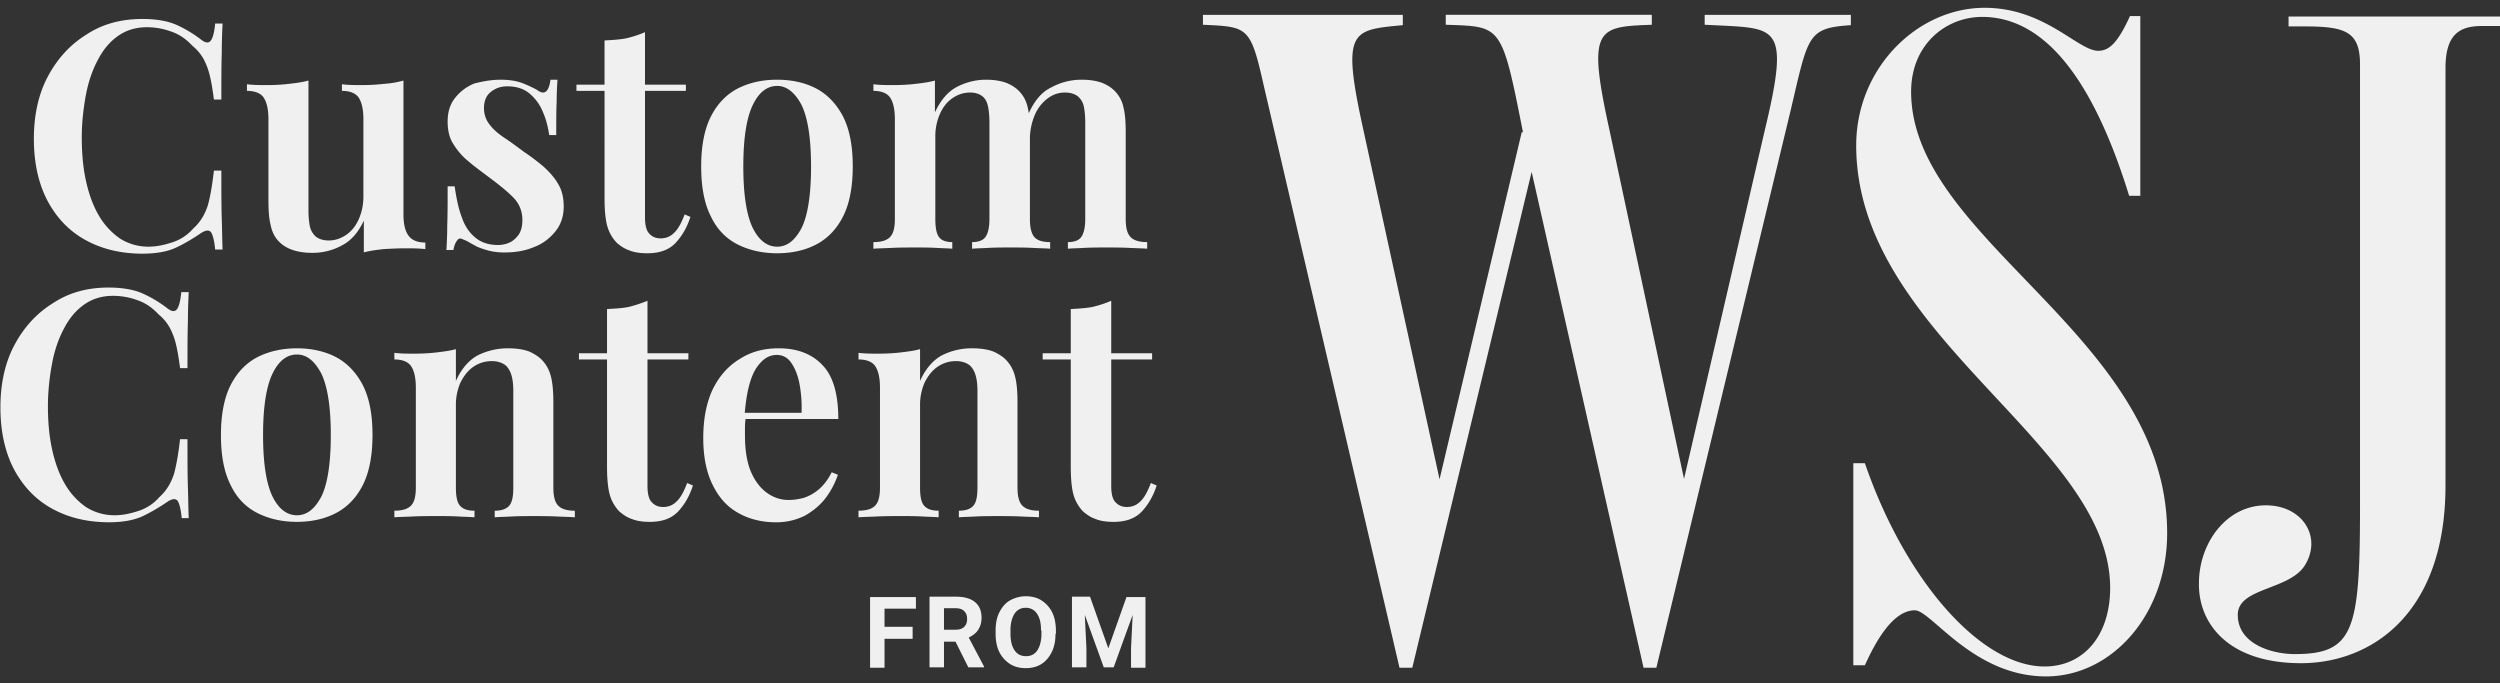 <svg width="172" height="47" fill="none" xmlns="http://www.w3.org/2000/svg"><rect width="100%" height="100%" fill="#333333" stroke="none"/><g clip-path="url(#a)" fill="#F0F0F0"><path d="M9.802 1.305c.966 0 1.762.142 2.387.426a8.455 8.455 0 0 1 1.647.995c.285.228.512.256.654.085.142-.17.256-.568.313-1.194h.51a39.052 39.052 0 0 0-.056 2.047c-.028.796-.028 1.848-.028 3.185h-.512c-.085-.654-.17-1.195-.284-1.65a4.766 4.766 0 0 0-.426-1.137 3.195 3.195 0 0 0-.767-.91c-.398-.426-.852-.767-1.42-.966a4.898 4.898 0 0 0-1.705-.313c-.767 0-1.42.2-1.99.597-.567.398-1.022.939-1.391 1.65-.37.682-.654 1.506-.824 2.416-.17.91-.284 1.905-.284 2.928 0 1.052.085 2.047.284 2.957.199.91.483 1.706.88 2.388a4.92 4.92 0 0 0 1.45 1.592 3.62 3.62 0 0 0 1.988.569c.54 0 1.08-.114 1.677-.313a3.19 3.19 0 0 0 1.392-.938c.483-.427.795-.967.994-1.564.17-.597.313-1.421.426-2.416h.512c0 1.364 0 2.473.028 3.326.029.853.029 1.535.057 2.104h-.511c-.057-.626-.171-1.024-.285-1.194-.142-.17-.369-.143-.682.057-.54.37-1.107.71-1.704.995-.597.284-1.392.426-2.33.426-1.477 0-2.784-.313-3.92-.938-1.137-.626-1.99-1.535-2.614-2.701-.625-1.194-.938-2.616-.938-4.265 0-1.62.313-3.07.966-4.293.654-1.222 1.534-2.189 2.642-2.871 1.108-.74 2.415-1.08 3.864-1.08zM27.758 5.541v9.211c0 .654.114 1.138.34 1.45.228.313.598.484 1.166.484v.454c-.455-.056-.91-.056-1.364-.056-.54 0-1.051.028-1.534.056-.483.057-.938.114-1.335.228v-2.19c-.37.797-.853 1.366-1.506 1.707a4.201 4.201 0 0 1-2.046.511c-.568 0-1.051-.085-1.42-.227a2.267 2.267 0 0 1-.938-.625c-.256-.285-.426-.654-.511-1.11-.114-.454-.142-1.023-.142-1.762V8.185c0-.654-.114-1.137-.313-1.45-.199-.313-.597-.483-1.165-.483v-.455c.455.057.91.057 1.364.057.54 0 1.051-.029 1.534-.086.483-.056.938-.113 1.335-.227v8.927c0 .398.029.74.086 1.052.056.313.199.54.397.74.2.17.512.284.91.284.454 0 .852-.143 1.221-.399.37-.255.654-.625.853-1.08.198-.455.312-.966.312-1.535V8.185c0-.654-.113-1.137-.312-1.45-.2-.313-.597-.483-1.165-.483v-.455c.454.057.909.057 1.364.057.54 0 1.05-.029 1.534-.086a6.225 6.225 0 0 0 1.335-.227zM34.435 5.484c.625 0 1.136.086 1.562.256.426.17.767.341.966.455.483.37.796.142.91-.71h.482c-.028.426-.056.91-.056 1.506-.029.569-.029 1.336-.029 2.303h-.483c-.085-.54-.199-1.052-.426-1.564a3.195 3.195 0 0 0-.91-1.279c-.397-.341-.908-.512-1.562-.512-.454 0-.824.142-1.136.398-.313.256-.455.626-.455 1.11 0 .426.142.824.398 1.136.256.341.597.626 1.023.91.426.284.852.597 1.307.938.511.341.994.711 1.392 1.052.398.37.739.74.994 1.194.256.427.37.938.37 1.535 0 .683-.2 1.251-.569 1.706-.369.455-.852.853-1.477 1.08-.597.256-1.278.37-1.989.37a4.34 4.34 0 0 1-1.08-.113 5.991 5.991 0 0 1-.852-.285c-.199-.114-.369-.199-.511-.284a2.52 2.52 0 0 0-.483-.228c-.142-.085-.284-.056-.37.086-.113.142-.198.34-.255.654h-.483c.028-.455.057-1.024.057-1.706.028-.683.028-1.564.028-2.673h.483c.114.796.256 1.507.483 2.104.199.597.512 1.08.938 1.422.397.34.937.511 1.562.511.284 0 .54-.056.796-.17.255-.114.454-.313.625-.54.17-.256.255-.597.255-.995 0-.654-.227-1.166-.653-1.592-.426-.427-.994-.882-1.648-1.365-.483-.37-.966-.71-1.392-1.08a4.672 4.672 0 0 1-1.051-1.195c-.284-.426-.398-.966-.398-1.563 0-.654.17-1.194.512-1.62a3.183 3.183 0 0 1 1.335-.996c.568-.142 1.165-.256 1.79-.256zM44.376 2.214v3.61h2.813v.427h-2.813v8.7c0 .511.086.91.285 1.108.198.228.454.341.795.341.34 0 .653-.113.91-.37.283-.255.51-.681.738-1.278l.398.17c-.228.71-.569 1.308-1.023 1.791-.455.484-1.108.711-1.932.711-.483 0-.91-.057-1.25-.199-.341-.114-.625-.313-.881-.54a2.739 2.739 0 0 1-.653-1.194c-.114-.455-.17-1.08-.17-1.848V6.25H39.66v-.427h1.932V2.782c.511-.028 1.023-.056 1.477-.142.483-.113.91-.256 1.307-.426zM53.47 5.484c.994 0 1.903.2 2.67.597.767.398 1.393 1.052 1.847 1.905.455.882.682 2.019.682 3.469 0 1.421-.227 2.587-.682 3.468-.454.882-1.08 1.507-1.847 1.905-.767.398-1.676.597-2.67.597-.995 0-1.904-.199-2.7-.597-.795-.398-1.42-1.023-1.846-1.905-.455-.881-.682-2.018-.682-3.468 0-1.422.227-2.587.682-3.469.455-.881 1.08-1.507 1.847-1.905.795-.398 1.676-.597 2.699-.597zm0 .427c-.682 0-1.25.426-1.676 1.308-.427.88-.654 2.274-.654 4.236 0 1.961.227 3.354.654 4.236.426.853.994 1.28 1.676 1.28.682 0 1.221-.427 1.676-1.28.426-.853.654-2.275.654-4.236 0-1.962-.228-3.355-.654-4.236-.455-.853-1.023-1.308-1.676-1.308zM67.846 5.484c.568 0 1.051.086 1.42.228.398.17.682.37.91.625.255.285.454.654.54 1.11.113.454.142 1.051.142 1.733v5.885c0 .626.113 1.024.312 1.251.199.228.568.341 1.08.341v.455c-.256-.028-.654-.028-1.194-.057-.51-.028-1.022-.028-1.534-.028-.511 0-1.023 0-1.534.028-.483.029-.852.029-1.108.057v-.455c.426 0 .739-.113.91-.34.17-.228.283-.626.283-1.252V8.441c0-.398-.028-.74-.085-1.052-.057-.313-.17-.568-.37-.739-.198-.17-.482-.284-.88-.284-.455 0-.852.142-1.222.398-.369.256-.653.625-.852 1.08a3.797 3.797 0 0 0-.313 1.535v5.686c0 .626.086 1.024.256 1.251.17.228.483.341.91.341v.455c-.256-.028-.597-.028-1.08-.057-.483-.028-.966-.028-1.45-.028-.539 0-1.079 0-1.647.028-.568.029-.966.029-1.25.057v-.455c.54 0 .909-.113 1.136-.34.228-.228.341-.626.341-1.252v-6.88c0-.654-.113-1.137-.312-1.45-.2-.312-.597-.483-1.165-.483v-.455c.454.057.909.057 1.364.057.54 0 1.05-.028 1.534-.085.483-.057.937-.114 1.335-.228v2.19c.37-.797.852-1.394 1.478-1.735a4.363 4.363 0 0 1 2.045-.512zm6.591 0c.569 0 1.052.086 1.42.228.399.17.683.37.91.625.256.285.455.654.54 1.11.114.454.142 1.051.142 1.733v5.885c0 .626.114 1.024.34 1.251.228.228.597.341 1.137.341v.455c-.255-.028-.653-.028-1.221-.057-.54-.028-1.08-.028-1.591-.028-.512 0-1.023 0-1.535.028-.482.029-.852.029-1.108.057v-.455c.427 0 .74-.113.91-.34.17-.228.284-.626.284-1.252V8.441c0-.398-.029-.74-.086-1.052a1.253 1.253 0 0 0-.397-.739c-.2-.17-.512-.284-.91-.284-.454 0-.852.142-1.221.426a2.77 2.77 0 0 0-.853 1.109 4.347 4.347 0 0 0-.34 1.535l-.114-1.563c.398-.91.91-1.536 1.563-1.848a4.318 4.318 0 0 1 2.13-.54zM7.473 19.784c.966 0 1.761.142 2.386.427a8.455 8.455 0 0 1 1.648.995c.284.227.512.256.654.085.142-.17.255-.569.312-1.194h.512a39.053 39.053 0 0 0-.057 2.047c-.029.796-.029 1.848-.029 3.184h-.51c-.086-.654-.171-1.194-.285-1.649a4.765 4.765 0 0 0-.426-1.137 3.195 3.195 0 0 0-.767-.91c-.398-.426-.853-.768-1.42-.966a4.899 4.899 0 0 0-1.706-.313c-.767 0-1.42.199-1.988.597-.568.398-1.023.938-1.392 1.649-.37.682-.654 1.507-.824 2.416-.17.91-.284 1.905-.284 2.929 0 1.052.085 2.047.284 2.956.199.91.483 1.706.88 2.389a4.92 4.92 0 0 0 1.45 1.592 3.62 3.62 0 0 0 1.988.568c.54 0 1.08-.113 1.676-.313a3.19 3.19 0 0 0 1.393-.938c.482-.426.795-.966.994-1.563.17-.597.312-1.422.426-2.417h.511c0 1.365 0 2.473.029 3.326.028.853.028 1.536.057 2.104h-.483c-.057-.625-.17-1.023-.284-1.194-.143-.17-.37-.142-.682.057-.54.37-1.108.71-1.705.995-.597.284-1.392.426-2.33.426-1.477 0-2.784-.312-3.92-.938-1.137-.625-1.99-1.535-2.614-2.7-.625-1.195-.938-2.616-.938-4.265 0-1.62.313-3.07.966-4.293.654-1.223 1.534-2.19 2.642-2.872 1.109-.739 2.387-1.08 3.836-1.08zM20.429 23.964c.994 0 1.903.199 2.67.597.767.398 1.393 1.052 1.847 1.905.455.881.682 2.018.682 3.468 0 1.422-.227 2.587-.682 3.469-.454.881-1.08 1.507-1.847 1.904-.767.398-1.676.597-2.67.597-.995 0-1.904-.199-2.7-.597-.795-.398-1.42-1.023-1.846-1.904-.454-.882-.682-2.019-.682-3.469 0-1.421.227-2.587.682-3.468.455-.882 1.08-1.507 1.847-1.905.795-.398 1.704-.597 2.699-.597zm0 .426c-.682 0-1.25.427-1.676 1.308-.427.881-.654 2.274-.654 4.236 0 1.962.227 3.355.654 4.236.426.853.994 1.28 1.676 1.28.682 0 1.222-.427 1.676-1.28.426-.853.654-2.274.654-4.236 0-1.962-.228-3.355-.654-4.236-.454-.853-.994-1.308-1.676-1.308zM34.946 23.964c.625 0 1.108.085 1.477.227.37.17.682.37.91.626.255.284.454.625.568 1.08.113.427.17 1.024.17 1.763v5.885c0 .625.114 1.023.341 1.25.227.228.597.342 1.136.342v.455c-.255-.029-.653-.029-1.221-.057-.569-.028-1.08-.028-1.591-.028-.54 0-1.051 0-1.563.028-.511.028-.88.028-1.136.057v-.455c.454 0 .795-.114.994-.341.199-.228.284-.626.284-1.251V26.92c0-.398-.028-.74-.113-1.052-.086-.313-.228-.569-.427-.74-.227-.17-.54-.284-.937-.284-.483 0-.91.142-1.279.398-.369.256-.653.626-.88 1.08a3.797 3.797 0 0 0-.313 1.536v5.686c0 .625.085 1.023.284 1.25.199.228.512.342.995.342v.455c-.256-.029-.626-.029-1.109-.057s-.994-.028-1.505-.028c-.54 0-1.08 0-1.648.028-.568.028-.966.028-1.25.057v-.455c.54 0 .909-.114 1.136-.341.228-.228.341-.626.341-1.251v-6.88c0-.654-.113-1.137-.312-1.45-.2-.313-.597-.483-1.165-.483v-.455c.454.056.909.056 1.364.056.54 0 1.05-.028 1.534-.085.483-.057.937-.114 1.335-.227v2.189c.37-.825.88-1.422 1.506-1.763a4.636 4.636 0 0 1 2.074-.483zM44.548 20.694v3.611h2.813v.426h-2.813v8.7c0 .512.085.91.284 1.109.2.227.455.341.796.341.34 0 .653-.114.909-.37.284-.256.511-.682.739-1.279l.397.17c-.227.711-.568 1.308-1.022 1.792-.455.483-1.108.71-1.932.71-.483 0-.91-.056-1.25-.199-.341-.113-.625-.312-.881-.54a2.74 2.74 0 0 1-.654-1.194c-.113-.455-.17-1.08-.17-1.848v-7.392h-1.932v-.426h1.932v-3.042c.511-.029 1.023-.057 1.477-.142.455-.114.881-.256 1.307-.427zM53.584 23.964c1.278 0 2.301.398 3.011 1.166.74.767 1.08 2.018 1.08 3.695h-7.358l-.029-.426h4.859a8.997 8.997 0 0 0-.142-1.99c-.114-.597-.313-1.08-.569-1.45-.255-.37-.596-.54-.994-.54-.568 0-1.023.313-1.449.966-.398.654-.654 1.706-.767 3.185l.085.142a4.263 4.263 0 0 0-.057.625v.654c0 .995.142 1.848.426 2.502.285.654.682 1.137 1.137 1.45.454.313.937.455 1.449.455.34 0 .682-.057 1.023-.142a3.08 3.08 0 0 0 1.022-.569c.341-.284.654-.682.91-1.194l.426.17a5.665 5.665 0 0 1-.796 1.536c-.37.512-.852.91-1.42 1.25a4.347 4.347 0 0 1-2.046.484c-.994 0-1.875-.227-2.614-.654-.767-.426-1.335-1.08-1.761-1.962-.426-.88-.625-1.933-.625-3.184 0-1.336.227-2.445.653-3.354.455-.91 1.051-1.593 1.847-2.076.795-.512 1.676-.74 2.699-.74zM66.88 23.964c.624 0 1.108.085 1.477.227.37.17.682.37.909.626.256.284.454.625.568 1.08.114.427.17 1.024.17 1.763v5.885c0 .625.114 1.023.342 1.25.227.228.596.342 1.136.342v.455c-.256-.029-.653-.029-1.222-.057-.568-.028-1.08-.028-1.59-.028-.54 0-1.052 0-1.563.028-.512.028-.881.028-1.137.057v-.455c.455 0 .796-.114.995-.341.198-.228.284-.626.284-1.251V26.92c0-.398-.029-.74-.114-1.052-.085-.313-.227-.569-.426-.74-.227-.17-.54-.284-.938-.284-.483 0-.909.142-1.278.398-.37.256-.654.626-.88 1.08a3.797 3.797 0 0 0-.313 1.536v5.686c0 .625.085 1.023.284 1.25.199.228.511.342.994.342v.455c-.256-.029-.625-.029-1.108-.057-.483-.028-.994-.028-1.506-.028-.54 0-1.08 0-1.648.028-.568.028-.966.028-1.25.057v-.455c.54 0 .91-.114 1.137-.341.227-.228.34-.626.34-1.251v-6.88c0-.654-.113-1.137-.312-1.45-.199-.313-.596-.483-1.165-.483v-.455c.455.056.91.056 1.364.056.54 0 1.051-.028 1.534-.085.483-.057.938-.114 1.336-.227v2.189c.369-.825.88-1.422 1.505-1.763a4.548 4.548 0 0 1 2.074-.483zM76.453 20.694v3.611h2.812v.426h-2.812v8.7c0 .512.085.91.284 1.109.199.227.454.341.795.341s.654-.114.91-.37c.283-.256.51-.682.738-1.279l.398.17c-.228.711-.569 1.308-1.023 1.792-.455.483-1.108.71-1.932.71-.483 0-.91-.056-1.25-.199-.341-.113-.625-.312-.88-.54a2.74 2.74 0 0 1-.654-1.194c-.114-.455-.17-1.08-.17-1.848v-7.392h-1.933v-.426h1.932v-3.042c.512-.029 1.023-.057 1.478-.142a7.83 7.83 0 0 0 1.307-.427zM62.788 43.95h-1.932v1.99h-.995v-4.862h3.154v.796h-2.16v1.251h1.933v.825zM65.741 44.149h-.795v1.762h-.995V41.05h1.79c.568 0 1.023.114 1.335.37.313.255.455.625.455 1.08 0 .34-.085.597-.227.824-.142.228-.37.398-.654.54l1.051 1.99v.057h-1.08l-.88-1.762zm-.795-.825h.795c.256 0 .455-.057.597-.199.142-.142.199-.313.199-.54 0-.227-.057-.398-.2-.54-.141-.142-.34-.2-.596-.2h-.795v1.48zM72.618 43.609c0 .483-.086.91-.256 1.25-.17.342-.398.626-.71.825-.313.199-.682.284-1.08.284s-.767-.085-1.08-.284a2.074 2.074 0 0 1-.738-.824c-.17-.342-.256-.768-.256-1.251v-.228c0-.483.085-.91.256-1.25.17-.342.426-.655.738-.825a2.26 2.26 0 0 1 1.08-.284c.398 0 .767.085 1.08.284.312.199.568.483.738.824.17.341.256.796.256 1.251v.228h-.028zm-.995-.228c0-.512-.085-.881-.284-1.165a.874.874 0 0 0-.767-.398.871.871 0 0 0-.767.398c-.17.255-.284.653-.284 1.137v.227c0 .483.085.882.284 1.166.199.284.454.398.795.398s.597-.142.768-.398c.17-.256.284-.654.284-1.137v-.228h-.029zM75.002 41.078l1.25 3.526 1.25-3.526h1.307v4.862h-.994v-1.336l.113-2.303-1.306 3.61h-.682l-1.307-3.61.113 2.274v1.336h-.994V41.05h1.25v.028zM158.306 45.628c4.744 0 9.944-3.298 9.944-12.225V4.689c0-2.36.994-2.9 2.528-2.9H172v-.654h-14.547v.682h1.08c2.813 0 3.836.341 3.836 2.616V34.88c0 8.501-.427 10.121-4.489 10.121-1.563 0-3.921-.682-3.921-2.7 0-1.877 3.494-1.678 4.602-3.384 1.222-1.933-.113-4.15-2.67-4.15-2.728 0-4.603 2.615-4.603 5.344-.057 2.73 1.961 5.516 7.018 5.516zM140.776 46.537c4.46 0 8.324-4.18 8.324-9.865 0-13.59-17.615-20.129-17.615-30.364 0-3.269 2.415-5.145 4.887-5.145 4.745 0 7.927 5.23 10.114 12.31h.767V1.106h-.71c-.881 1.933-1.477 2.388-2.187 2.388-1.393 0-3.665-2.957-7.813-2.957-4.603 0-8.836 4.122-8.836 9.467 0 13.135 17.472 20.47 17.472 30.45 0 3.268-1.818 5.4-4.517 5.4-4.347 0-9.546-5.827-12.359-13.987h-.795V45.77h.795c.711-1.563 1.904-3.78 3.438-3.78 1.136 0 4.006 4.548 9.035 4.548zM104.78 9.095h-.085l-5.654 23.881-5.256-24.109c-1.506-6.851-.795-6.795 2.728-7.136v-.71H82.762v.682c3.097.142 3.267.114 4.176 4.15l9.347 40.087h.881l8.211-34.116 7.699 34.116h.881l9.234-38.324c1.221-5.174 1.136-5.686 4.148-5.885v-.71h-10.058v.682l1.193.057c3.893.199 4.631.227 2.898 7.392l-5.512 23.796-5.17-24.194c-1.506-6.88-.767-6.909 2.954-7.051V1.02H99.467v.682c3.836.142 3.836-.085 5.313 7.392z"/></g><defs><clipPath id="a"><path fill="#fff" transform="translate(0 .537)" d="M0 0h172v46H0z"/></clipPath></defs></svg>